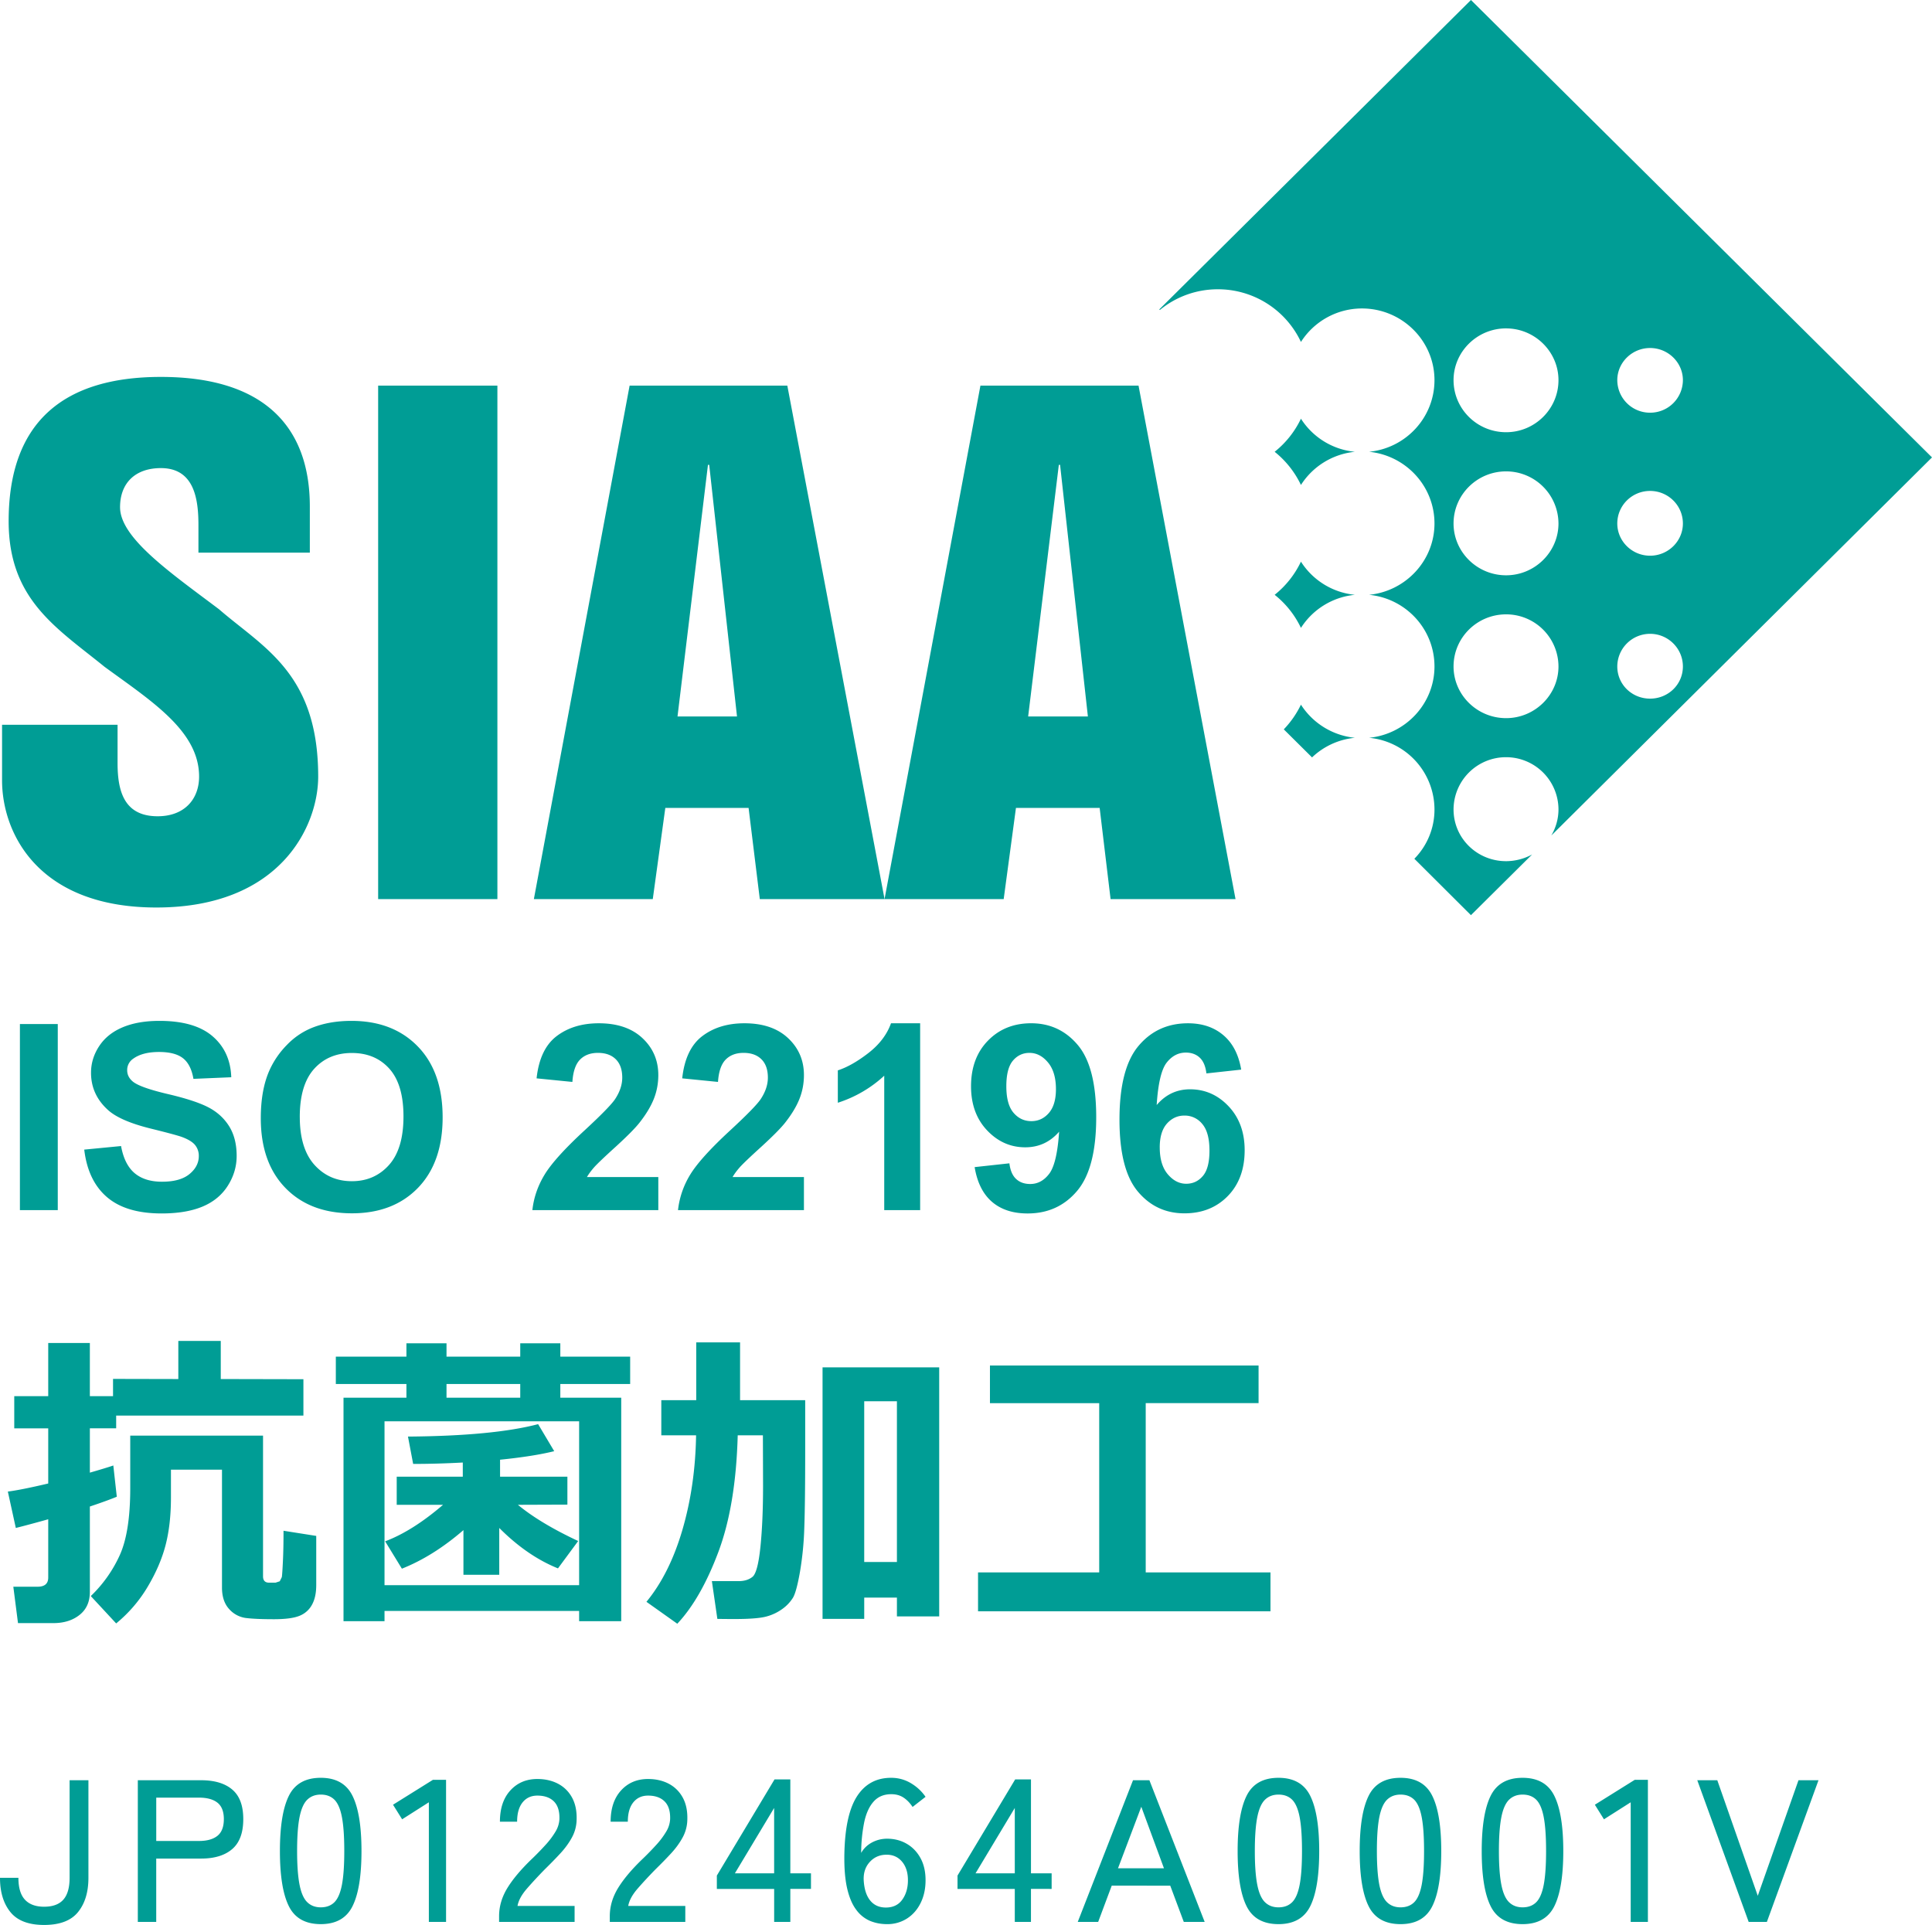 <svg xmlns="http://www.w3.org/2000/svg" width="107.885" height="107.494" viewBox="0 0 107.885 107.494"><g fill="#009d95" data-name="レイヤー_1"><path d="M2.464 107.494c-.867 0-1.494-.24-1.882-.718-.389-.479-.582-1.117-.582-1.916h1.028c0 .55.12.957.362 1.22s.6.396 1.074.396c.481 0 .84-.132 1.073-.395s.35-.671.35-1.221v-5.447h1.051v5.447c0 .799-.193 1.437-.582 1.916-.387.478-1.018.718-1.892.718zm5.232-.17v-7.911h3.538c.745 0 1.324.172 1.735.52s.616.896.616 1.65c0 .76-.205 1.318-.616 1.672-.411.354-.99.532-1.735.532h-2.51v3.537H7.697zm1.029-4.52h2.384c.453 0 .797-.097 1.035-.289.237-.192.356-.503.356-.932 0-.422-.12-.728-.356-.916-.238-.188-.582-.283-1.035-.283H8.725v2.42zm9.188 4.644c-.858 0-1.454-.335-1.785-1.006-.332-.67-.497-1.695-.497-3.074s.165-2.406.497-3.08c.331-.674.927-1.011 1.785-1.011.852 0 1.443.337 1.774 1.012.333.673.499 1.7.499 3.079s-.166 2.404-.499 3.074c-.33.67-.922 1.006-1.774 1.006zm0-.938c.317 0 .571-.096.764-.288.191-.192.33-.518.418-.977.087-.46.13-1.086.13-1.877 0-.798-.043-1.428-.13-1.887-.087-.46-.227-.786-.418-.979-.193-.191-.447-.288-.764-.288-.309 0-.56.097-.757.288-.196.193-.339.519-.43.979-.09.459-.135 1.089-.135 1.887 0 .79.046 1.417.136 1.877.09.459.233.785.43.977.196.192.447.288.756.288zm6.035.814v-6.68l-1.492.95-.509-.814 2.227-1.39h.735v7.934h-.96zm3.922 0v-.317c0-.557.16-1.092.48-1.604.32-.513.787-1.059 1.397-1.64.256-.248.495-.495.717-.74a4.52 4.52 0 00.549-.729 1.48 1.48 0 00.225-.7c.016-.445-.087-.776-.304-.995-.22-.219-.528-.328-.927-.328-.347 0-.622.127-.825.379-.203.253-.306.612-.306 1.079h-.96c0-.738.193-1.32.582-1.746.388-.426.89-.639 1.509-.639.436 0 .823.09 1.158.266.335.178.595.435.78.774.185.34.269.75.254 1.232a2.148 2.148 0 01-.26.989c-.166.306-.38.602-.644.888s-.558.587-.882.904c-.361.37-.691.725-.988 1.067-.298.343-.474.665-.526.967h3.187v.893H27.87zm6.182 0v-.317c0-.557.16-1.092.48-1.604.32-.513.786-1.059 1.397-1.64.256-.248.495-.495.717-.74a4.52 4.52 0 00.548-.729 1.48 1.48 0 00.226-.7c.016-.445-.087-.776-.305-.995-.219-.219-.527-.328-.927-.328-.346 0-.622.127-.825.379-.203.253-.305.612-.305 1.079h-.96c0-.738.193-1.32.582-1.746.387-.426.89-.639 1.508-.639.437 0 .824.09 1.159.266.335.178.594.435.78.774.185.34.269.75.254 1.232a2.148 2.148 0 01-.26.989c-.166.306-.38.602-.644.888s-.558.587-.882.904c-.362.37-.692.725-.989 1.067-.297.343-.473.665-.525.967h3.187v.893h-4.216zm9.178 0v-1.842h-3.2v-.746l3.221-5.37h.882v5.245h1.153v.87h-1.153v1.843h-.905zm-2.193-2.713h2.192v-3.65l-2.192 3.65zm8.487 2.837c-.332 0-.644-.06-.938-.18a1.851 1.851 0 01-.773-.622c-.223-.294-.393-.695-.51-1.204-.116-.509-.167-1.15-.152-1.927.03-1.462.267-2.533.712-3.216.445-.681 1.077-1.022 1.899-1.022.4 0 .766.1 1.102.299.335.2.608.454.82.763l-.724.565c-.144-.218-.31-.392-.503-.52s-.42-.192-.684-.192c-.415 0-.744.138-.989.413-.245.274-.42.66-.525 1.152a8.77 8.77 0 00-.17 1.712c.143-.248.345-.442.604-.582.261-.138.541-.209.843-.209.406 0 .772.095 1.096.283s.58.455.768.797.284.755.284 1.238c0 .474-.091.896-.272 1.265s-.433.66-.758.87a2.02 2.02 0 01-1.13.317zm-.056-.927c.4 0 .705-.146.916-.44s.316-.656.316-1.085-.11-.775-.328-1.035-.505-.39-.86-.39c-.39 0-.711.141-.96.425-.248.282-.354.642-.316 1.079.037.467.162.825.373 1.073.211.249.497.373.859.373zm7.199.803v-1.842h-3.198v-.746l3.22-5.37h.882v5.245h1.154v.87H57.57v1.843h-.904zm-2.192-2.713h2.192v-3.65l-2.192 3.65zm5.708 2.713l3.086-7.911h.915l3.086 7.91h-1.166l-.756-2.023H62.08l-.757 2.024h-1.141zm2.249-2.995h2.565l-1.266-3.436-1.3 3.436zm8.962 3.119c-.859 0-1.455-.335-1.786-1.006-.332-.67-.497-1.695-.497-3.074s.165-2.406.497-3.08c.331-.674.927-1.011 1.786-1.011.851 0 1.443.337 1.774 1.012.332.673.498 1.7.498 3.079s-.166 2.404-.498 3.074c-.331.67-.923 1.006-1.774 1.006zm0-.938c.317 0 .57-.096.763-.288.192-.192.331-.518.418-.977.087-.46.13-1.086.13-1.877 0-.798-.043-1.428-.13-1.887-.087-.46-.226-.786-.418-.979-.192-.191-.446-.288-.763-.288-.309 0-.561.097-.757.288-.197.193-.34.519-.43.979-.09.459-.136 1.089-.136 1.887 0 .79.046 1.417.136 1.877.09.459.233.785.43.977.196.192.448.288.757.288zm6.815.938c-.858 0-1.454-.335-1.785-1.006-.332-.67-.497-1.695-.497-3.074s.165-2.406.497-3.08c.33-.674.927-1.011 1.785-1.011.852 0 1.443.337 1.774 1.012.332.673.498 1.7.498 3.079s-.166 2.404-.498 3.074c-.33.67-.922 1.006-1.774 1.006zm0-.938c.317 0 .571-.096.764-.288.191-.192.33-.518.418-.977.087-.46.13-1.086.13-1.877 0-.798-.043-1.428-.13-1.887-.087-.46-.227-.786-.418-.979-.193-.191-.447-.288-.764-.288-.309 0-.56.097-.757.288-.196.193-.339.519-.43.979-.09.459-.135 1.089-.135 1.887 0 .79.046 1.417.135 1.877.091.459.234.785.43.977.196.192.448.288.757.288zm6.814.938c-.858 0-1.454-.335-1.785-1.006-.332-.67-.497-1.695-.497-3.074s.165-2.406.497-3.08c.331-.674.927-1.011 1.785-1.011.852 0 1.444.337 1.775 1.012.332.673.498 1.7.498 3.079s-.166 2.404-.498 3.074c-.331.67-.923 1.006-1.775 1.006zm0-.938c.318 0 .572-.096.764-.288.192-.192.331-.518.418-.977.087-.46.13-1.086.13-1.877 0-.798-.043-1.428-.13-1.887-.087-.46-.226-.786-.418-.979-.192-.191-.446-.288-.764-.288-.308 0-.56.097-.756.288-.197.193-.34.519-.43.979-.09.459-.136 1.089-.136 1.887 0 .79.046 1.417.136 1.877.09.459.233.785.43.977.196.192.448.288.756.288zm6.037.814v-6.68l-1.493.95-.508-.814 2.226-1.39h.736v7.934h-.961zm6.588 0l-2.87-7.911h1.118l2.26 6.453 2.273-6.453h1.118l-2.882 7.91h-1.017zM1.112 57.185h2.114v10.392H1.112zm3.592 7.012l2.056-.199c.124.685.376 1.189.753 1.51.38.321.89.482 1.533.482.68 0 1.192-.143 1.538-.43.345-.285.517-.62.517-1.003a.944.944 0 00-.218-.628c-.145-.17-.398-.321-.76-.45-.247-.084-.811-.235-1.692-.453-1.133-.279-1.928-.621-2.385-1.027-.642-.573-.963-1.27-.963-2.092 0-.53.15-1.024.453-1.485.302-.462.737-.812 1.307-1.053.568-.24 1.254-.361 2.06-.361 1.313 0 2.3.286 2.966.858.664.57 1.013 1.335 1.045 2.29l-2.112.09c-.091-.532-.285-.917-.582-1.151-.298-.234-.743-.35-1.339-.35-.615 0-1.095.124-1.443.376a.758.758 0 00-.336.644c0 .247.105.456.314.631.267.222.915.453 1.944.696 1.028.24 1.787.489 2.281.747.492.257.877.61 1.156 1.056.278.447.418 1 .418 1.656 0 .594-.167 1.152-.5 1.673-.333.52-.805.905-1.414 1.158-.61.253-1.368.38-2.277.38-1.324 0-2.34-.303-3.05-.912-.708-.606-1.132-1.49-1.27-2.653m9.859-1.752c0-1.059.161-1.946.479-2.665a4.85 4.85 0 01.975-1.425 4.066 4.066 0 011.353-.937c.651-.272 1.404-.41 2.256-.41 1.542 0 2.776.474 3.701 1.425.927.95 1.39 2.27 1.39 3.963 0 1.677-.46 2.99-1.378 3.938-.919.947-2.148 1.42-3.684 1.42-1.557 0-2.794-.47-3.714-1.414-.918-.943-1.378-2.24-1.378-3.895m2.178-.071c0 1.176.275 2.07.82 2.676.549.608 1.244.911 2.086.911.842 0 1.534-.302 2.074-.904.54-.602.81-1.507.81-2.712 0-1.19-.263-2.079-.788-2.665-.527-.587-1.224-.879-2.096-.879-.87 0-1.573.297-2.107.89-.532.592-.8 1.488-.8 2.683zm20.02 3.354v1.849h-7.033c.077-.7.305-1.361.686-1.988.38-.625 1.133-1.457 2.256-2.491.904-.837 1.458-1.404 1.665-1.702.275-.412.412-.817.412-1.22 0-.444-.12-.786-.36-1.024s-.573-.357-.996-.357c-.419 0-.752.124-1 .375-.247.25-.39.667-.428 1.247l-1.999-.199c.118-1.096.493-1.881 1.121-2.359.628-.477 1.413-.717 2.355-.717 1.033 0 1.846.276 2.436.83.59.553.885 1.24.885 2.063 0 .467-.084.914-.253 1.337-.169.423-.437.864-.803 1.329-.243.307-.681.748-1.313 1.326-.635.576-1.036.959-1.205 1.147-.168.19-.305.373-.41.554h3.984m8.132 0v1.849H37.86a4.8 4.8 0 01.685-1.988c.382-.625 1.134-1.457 2.257-2.491.904-.837 1.458-1.404 1.664-1.702.276-.412.413-.817.413-1.22 0-.444-.12-.786-.36-1.024s-.573-.357-.996-.357c-.419 0-.752.124-1 .375-.247.25-.39.667-.429 1.247l-1.998-.199c.118-1.096.493-1.881 1.121-2.359.628-.477 1.413-.717 2.355-.717 1.033 0 1.846.276 2.436.83.59.553.885 1.24.885 2.063 0 .467-.084.914-.253 1.337-.169.423-.437.864-.803 1.329-.244.307-.682.748-1.313 1.326-.635.576-1.036.959-1.205 1.147-.168.19-.305.373-.41.554h3.984m6.489 1.849h-2.005V60.07a6.922 6.922 0 01-2.592 1.51v-1.808c.523-.17 1.092-.492 1.706-.967.614-.476 1.036-1.029 1.264-1.663h1.627v10.435m3.043-2.403l1.941-.212c.047.392.171.683.371.87.2.19.465.285.792.285.415 0 .767-.188 1.057-.567.291-.378.477-1.163.557-2.354-.505.582-1.135.872-1.892.872-.823 0-1.534-.315-2.13-.946-.599-.632-.897-1.453-.897-2.463 0-1.054.316-1.904.946-2.548.63-.646 1.434-.97 2.41-.97 1.06 0 1.932.41 2.613 1.224.681.815 1.021 2.157 1.021 4.024 0 1.9-.356 3.27-1.064 4.11-.71.843-1.632 1.263-2.77 1.263-.82 0-1.48-.216-1.984-.648-.505-.434-.828-1.079-.971-1.94m4.54-4.352c0-.643-.149-1.142-.446-1.495-.297-.356-.641-.532-1.032-.532-.37 0-.68.145-.925.435-.245.29-.367.766-.367 1.43 0 .669.132 1.162.4 1.477.266.314.6.47.999.47.385 0 .71-.15.974-.453.265-.302.397-.746.397-1.332zM69.31 59.73l-1.943.212c-.047-.397-.171-.69-.371-.879-.2-.188-.46-.284-.777-.284-.425 0-.781.19-1.076.567-.292.38-.476 1.167-.553 2.362.5-.587 1.121-.879 1.864-.879.838 0 1.555.317 2.152.949.598.634.897 1.45.897 2.454 0 1.062-.315 1.916-.943 2.559-.628.642-1.434.964-2.42.964-1.057 0-1.925-.408-2.606-1.223-.681-.816-1.021-2.152-1.021-4.01 0-1.904.354-3.276 1.064-4.118.708-.842 1.63-1.262 2.762-1.262.796 0 1.454.222 1.974.664.522.441.854 1.082.997 1.924m-4.548 4.345c0 .647.15 1.148.45 1.5.3.353.642.528 1.027.528.373 0 .682-.144.928-.432.248-.288.371-.76.371-1.417 0-.676-.132-1.172-.4-1.487a1.256 1.256 0 00-.998-.471c-.386 0-.711.15-.979.45-.266.301-.4.744-.4 1.329zM16.943 79.05H6.487v.711H5.018v2.475c.623-.18 1.062-.313 1.31-.4l.194 1.745c-.362.15-.863.332-1.504.547v4.766c0 .555-.192.984-.577 1.288-.384.304-.87.456-1.46.456H1.005l-.261-2.032h1.355c.395 0 .594-.17.594-.512V84.84c-.718.201-1.32.363-1.81.485l-.445-2.032c.495-.063 1.247-.213 2.255-.451v-3.08H.796v-1.798h1.897v-2.968h2.325v2.968h1.294v-.963l3.646.008v-2.127h2.37v2.127l4.615.01v2.031m.716 9.47c0 .446-.079.81-.24 1.098a1.36 1.36 0 01-.703.616c-.31.125-.784.187-1.426.187-.663 0-1.178-.022-1.543-.066a1.507 1.507 0 01-.949-.499c-.267-.289-.402-.691-.402-1.205V82.07h-2.85v1.563c0 .994-.1 1.88-.3 2.651-.201.772-.537 1.55-1.006 2.336a7.79 7.79 0 01-1.753 2.036L5.07 89.128a7.394 7.394 0 001.627-2.305c.384-.86.576-2.099.576-3.72v-2.934h7.415v7.856c0 .238.114.355.341.355h.357l.236-.078.116-.234c.016-.103.037-.398.06-.885.024-.486.034-1.053.034-1.702l1.827.288v2.75zm14.68 1.44H21.472v.572h-2.29V78.051h3.513v-.764h-3.942v-1.528h3.942v-.746h2.239v.746h4.117v-.746h2.238v.746h3.9v1.528h-3.9v.764h3.401v12.481h-2.351v-.572M21.472 79.37v9.15h10.867v-9.15H21.472zm4.406 6.076c-1.125.973-2.27 1.69-3.436 2.153l-.935-1.528c1.025-.386 2.103-1.068 3.234-2.04h-2.588v-1.57h3.69v-.79c-.963.052-1.885.078-2.772.078l-.289-1.527c3.171-.024 5.593-.254 7.267-.694l.899 1.509c-.77.192-1.777.35-3.024.477v.947h3.76v1.561l-2.764.01c.834.689 1.955 1.362 3.366 2.022l-1.128 1.528c-1.148-.462-2.24-1.215-3.279-2.257v2.614h-2v-2.493zm-.944-8.16v.765h4.117v-.764h-4.117zm16.261 2.866c-.07 2.62-.434 4.8-1.089 6.536-.655 1.737-1.418 3.065-2.285 3.985l-1.723-1.224c.863-1.049 1.532-2.389 2.01-4.024.477-1.635.732-3.393.762-5.273h-1.942V78.19h1.95v-3.23h2.448v3.229h3.637v2.761c0 1.996-.017 3.449-.05 4.357a17.852 17.852 0 01-.243 2.477c-.131.745-.262 1.225-.393 1.442a2.21 2.21 0 01-.578.613 2.7 2.7 0 01-.896.429c-.344.095-.944.143-1.801.143-.273 0-.588-.003-.944-.008l-.306-2.11h1.503c.31 0 .564-.078.761-.235.199-.155.347-.713.447-1.675.098-.96.147-2.103.147-3.428l-.009-2.804h-1.406m8.89 9.062h-1.826v1.19h-2.327V76.358h6.514v13.906h-2.361v-1.05zM48.259 78.25v8.975h1.826V78.25h-1.826zm22.686 11.728h-16.33v-2.17h6.766v-9.453H55.28v-2.101h15v2.1h-6.302v9.453h6.967v2.171m1.701-58.614a5.25 5.25 0 01-1.468 1.852 5.202 5.202 0 011.468 1.847 4.038 4.038 0 013.014-1.847 4.042 4.042 0 01-3.014-1.852M75.66 41.2a4.063 4.063 0 01-3.014-1.85 5.347 5.347 0 01-.958 1.379l1.578 1.566A4.033 4.033 0 0175.66 41.2m-3.014-17.819a5.248 5.248 0 01-1.468 1.848 5.284 5.284 0 011.468 1.852 4.05 4.05 0 013.014-1.852 4.034 4.034 0 01-3.014-1.848"/><path d="M84.102 34.307a2.92 2.92 0 012.925 2.91c0 1.585-1.316 2.886-2.925 2.886-1.62 0-2.934-1.301-2.934-2.886 0-1.609 1.315-2.91 2.934-2.91m0-7.984a2.923 2.923 0 012.925 2.91c0 1.587-1.316 2.893-2.925 2.893-1.62 0-2.934-1.306-2.934-2.893 0-1.605 1.315-2.91 2.934-2.91zm0-7.984c1.609 0 2.925 1.304 2.925 2.89 0 1.606-1.316 2.907-2.925 2.907-1.62 0-2.934-1.301-2.934-2.908 0-1.585 1.315-2.89 2.934-2.89zm8.04 17.055c1.012 0 1.833.822 1.833 1.823 0 1.006-.821 1.797-1.833 1.797-1.011 0-1.831-.791-1.831-1.797a1.83 1.83 0 011.83-1.823zm0-7.979c1.012 0 1.833.813 1.833 1.818 0 .985-.821 1.799-1.833 1.799-1.011 0-1.831-.814-1.831-1.799 0-1.005.82-1.818 1.83-1.818zm0-7.981c1.012 0 1.833.814 1.833 1.794a1.827 1.827 0 01-1.833 1.818 1.825 1.825 0 01-1.831-1.818c0-.98.82-1.794 1.83-1.794zm-8.04 28.656c-1.62 0-2.934-1.28-2.934-2.889a2.926 2.926 0 012.934-2.917 2.925 2.925 0 012.925 2.917c0 .528-.15 1.027-.399 1.456l21.257-21.114L82.14 0 64.736 17.279l.03.032a5.095 5.095 0 013.246-1.157 5.117 5.117 0 014.634 2.941 4.044 4.044 0 013.402-1.87c2.24 0 4.055 1.8 4.055 4.003 0 2.088-1.601 3.802-3.653 4 2.052.206 3.653 1.917 3.653 4.005 0 2.066-1.601 3.78-3.653 3.983 2.052.2 3.653 1.912 3.653 4.001 0 2.07-1.601 3.78-3.653 3.983a4.028 4.028 0 013.653 4.001 3.908 3.908 0 01-1.124 2.754l3.16 3.15 3.414-3.388a3.066 3.066 0 01-1.451.373zM6.565 40.472v2.135c0 1.543.346 2.975 2.238 2.975 1.51 0 2.315-.968 2.315-2.215 0-2.54-2.637-4.2-5.276-6.128C3.16 35.061.483 33.487.483 29.105c0-5.645 3.184-8.057 8.502-8.057 5.786 0 8.316 2.808 8.316 7.234v2.578h-6.22v-1.535c0-1.435-.222-3.185-2.096-3.185-1.422 0-2.281.825-2.281 2.185 0 1.717 2.822 3.66 5.527 5.698 2.471 2.143 5.537 3.57 5.537 9.344 0 2.757-2.103 7.31-9.036 7.31-6.587 0-8.617-4.134-8.617-7.1v-3.105h6.45m14.551-18.937h6.659v28.673h-6.659zM37.833 40.01h3.322l-1.552-14.05h-.07l-1.7 14.05m-2.675-18.475h8.807l5.43 28.672h-6.967l-.626-5.091h-4.65l-.7 5.091h-6.64l5.346-28.672z"/><path d="M57.413 40.01h3.336l-1.553-14.05h-.07l-1.713 14.05m-2.665-18.475h8.829l5.416 28.672h-6.977l-.61-5.091h-4.674l-.685 5.091h-6.653l5.354-28.672z"/></g></svg>